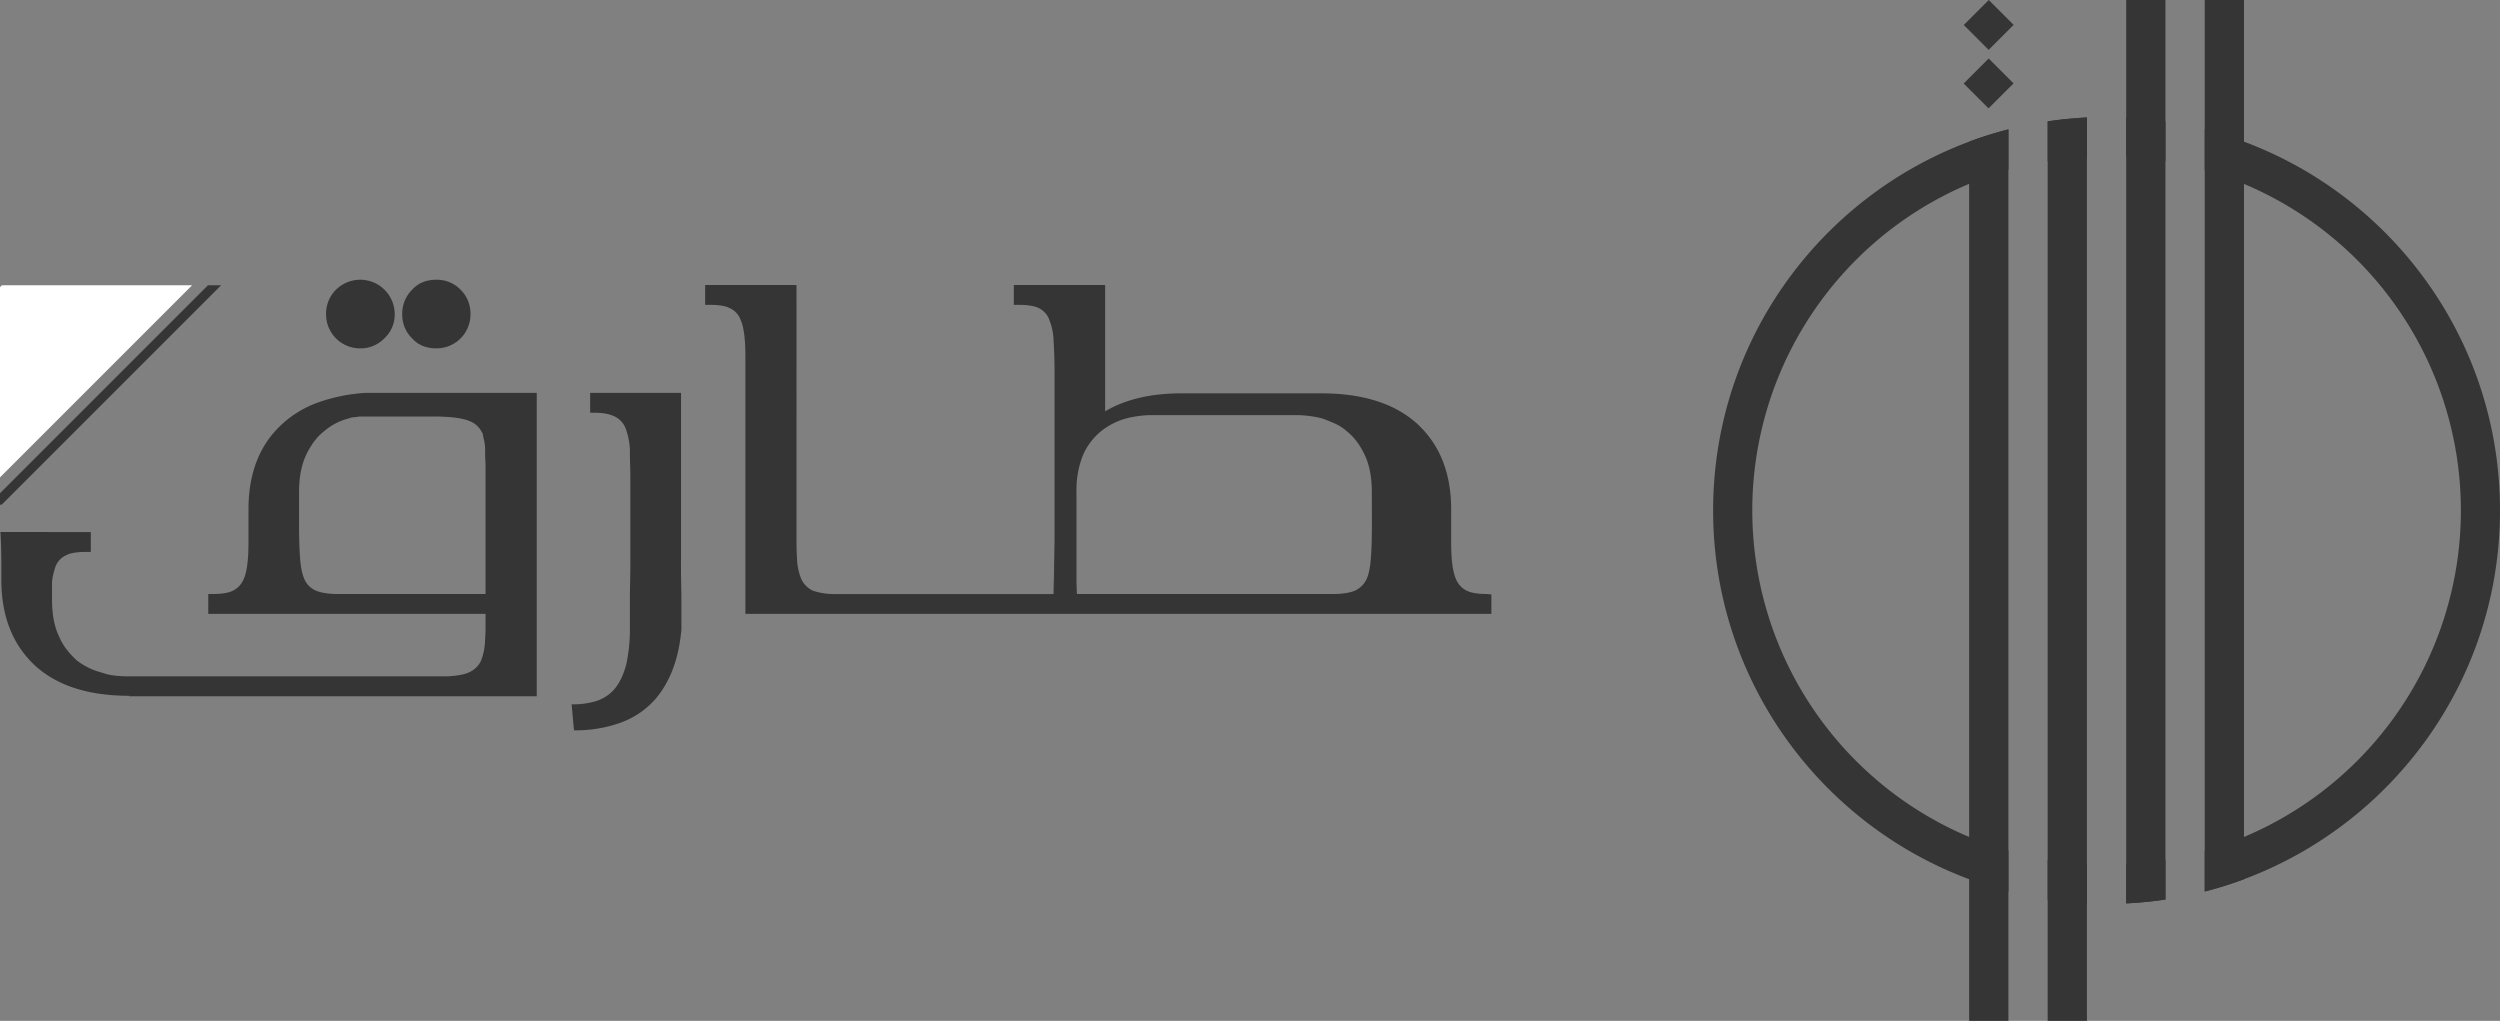 <?xml version="1.0" encoding="UTF-8"?>
<svg xmlns="http://www.w3.org/2000/svg" id="Layer_2" data-name="Layer 2" viewBox="0 0 1433.84 585.52">
  <rect x="0" y="0" width="1433.84" height="585.52" fill="#808080" stroke="none"/>
  <defs>
    <style>.cls-1{fill:#353535;}.cls-2{fill:#fff;}</style>
  </defs>
  <path class="cls-1" d="M245.7,222.36a18.84,18.84,0,0,0,13.84-5.7,18.42,18.42,0,0,0,6-13.84,19.77,19.77,0,0,0-33.66-14.12,19.18,19.18,0,0,0-5.7,14.12,19.46,19.46,0,0,0,19.55,19.54Z" transform="translate(-39.16 -22.56)"></path>
  <path class="cls-1" d="M294.56,247.88H249a99.18,99.18,0,0,0-27.55,5.56,60.18,60.18,0,0,0-20.49,12.36q-19.29,17.64-19.28,48.86v18.86q0,4.75-.27,8.56c-.36,5.42-1.18,9.59-2.44,12.48a12.76,12.76,0,0,1-6.25,6.79q-3.79,1.9-11.67,1.9h-2.44v11.4H317.63v8q0,3.66-.27,6.65a34,34,0,0,1-2.44,12.49,13.76,13.76,0,0,1-7.06,6.51c-2.35,1.09-6.34,1.81-11.94,2.17H113.22a78.06,78.06,0,0,1-8-.4,33.65,33.65,0,0,1-7.74-1.77,39.49,39.49,0,0,1-14.39-7.06,50.17,50.17,0,0,1-5.56-6,34.16,34.16,0,0,1-4.48-7.6Q69,379.27,69,366.51V356.19a33.48,33.48,0,0,1,.81-4.61c.36-1.45.72-2.72,1.09-3.8A11.57,11.57,0,0,1,77.12,341q3.52-1.89,11.4-1.9h2.72v-11.4H39.39c.18,2.54.31,5.43.4,8.69s.14,6.78.14,10.58v8.15q0,30.94,19,48.86,19,17.64,54.29,17.64v.28H347v-174H294.56ZM317.63,300v63.25H233.21q-8.15,0-12.76-1.9a12.43,12.43,0,0,1-6.78-6.79c-1.27-2.89-2.09-7.06-2.45-12.48q-.27-3.81-.41-8.56c-.09-3.16-.13-6.74-.13-10.72V304.61q0-12.48,4.07-21.17,4.33-9,10.32-13.57a35,35,0,0,1,14.11-7.33,10.39,10.39,0,0,1,3-.68,26.5,26.5,0,0,0,3-.41h42.49c3.16,0,6,.1,8.55.27q8.15.55,12.49,2.45a12.79,12.79,0,0,1,6.78,6.24,2.76,2.76,0,0,1,.68,1.63,18.4,18.4,0,0,0,.41,2.17,23.72,23.72,0,0,1,.81,6.24v4.08q.27,3.25.27,7.05Z" transform="translate(-39.16 -22.56)"></path>
  <path class="cls-1" d="M289.4,222.36A19.46,19.46,0,0,0,309,202.82a19.18,19.18,0,0,0-5.7-14.12A18.86,18.86,0,0,0,289.4,183q-8.68,0-13.84,5.7a19.18,19.18,0,0,0-5.7,14.12,18.84,18.84,0,0,0,5.7,13.84Q280.71,222.36,289.4,222.36Z" transform="translate(-39.16 -22.56)"></path>
  <path class="cls-1" d="M429.75,343.43V247.88H377.63v11.4h2.44q7.32,0,11.67,2.17a12.74,12.74,0,0,1,6.24,6.79,40.43,40.43,0,0,1,2.45,12.21c0,2.54,0,5.43.13,8.69s.14,6.88.14,10.86v43.7q0,6.53-.14,12.63t-.13,9.09v17.1A94.8,94.8,0,0,1,398.26,404q-2.44,8.68-6.52,13.57a22.8,22.8,0,0,1-10.59,7.06A45.29,45.29,0,0,1,367,426.5l1.36,14.93a75.77,75.77,0,0,0,27-4.48,48.6,48.6,0,0,0,19.68-13.44q12.75-14.92,14.93-39.9V367.32q0-4.06-.14-10.58T429.75,343.43Z" transform="translate(-39.16 -22.56)"></path>
  <path class="cls-1" d="M892.08,363.25q-7.87,0-11.68-1.9a12.74,12.74,0,0,1-6.24-6.79c-1.27-2.89-2.08-7.06-2.44-12.48q-.27-3.81-.27-8.56V314.66q0-30.95-19.28-48.86-19.27-17.66-55.37-17.65H717q-26.61,0-44,10.32V186H620.62v11.4h2.71q7.88,0,11.67,1.9a11.79,11.79,0,0,1,6,6.78,34.16,34.16,0,0,1,2.44,12.49c.18,2.54.31,5.39.41,8.55s.13,6.75.13,10.73v91.75q0,4.62-.13,10.45T643.69,352v11.27c0-1.81-.05-4-.13-6.65s-.14-5.07-.14-7.33v14H518.25a42.62,42.62,0,0,1-7.2-.54,38.71,38.71,0,0,1-5.56-1.36,13.71,13.71,0,0,1-6.79-6.79,33.85,33.85,0,0,1-2.44-12.48c-.18-2.54-.27-5.43-.27-8.69V186h-52.4v11.4h2.72q7.88,0,11.4,1.9a11.61,11.61,0,0,1,6.24,6.78q1.91,4.35,2.45,12.49.27,3.81.27,8.55V374.65H894.52V363.52ZM826,322.8c0,4-.05,7.56-.14,10.72s-.23,6-.41,8.56c-.36,5.42-1.17,9.59-2.44,12.48a13.73,13.73,0,0,1-6.78,6.79q-4.62,1.9-12.76,1.9H656.83q-.27-4.61-.27-10V304.34a53.07,53.07,0,0,1,3.8-20.9,36.39,36.39,0,0,1,10.31-13.57,40,40,0,0,1,14.39-7.33,61.28,61.28,0,0,1,15.47-1.9H781.7a62.48,62.48,0,0,1,15.75,1.9q3.79,1.36,7.46,3a25,25,0,0,1,6.65,4.35q6,4.62,10.32,13.57,4.07,8.69,4.07,21.17Z" transform="translate(-39.16 -22.56)"></path>
  <path class="cls-2" d="M149.36,186.16H40.85a1.69,1.69,0,0,0-1.69,1.69V296.36Z" transform="translate(-39.16 -22.56)"></path>
  <polygon class="cls-1" points="0 282.88 0 289.46 0.96 289.46 126.82 163.6 119.28 163.6 0 282.88"></polygon>
  <path class="cls-1" d="M1213.57,92.18V115a203.25,203.25,0,0,1,22.52-2.48V89.94A225.62,225.62,0,0,0,1213.57,92.18Zm0,423.47v22.8a225.62,225.62,0,0,0,22.52,2.24V518.13A203.25,203.25,0,0,1,1213.57,515.65Zm112.6-411.84a224.68,224.68,0,0,0-22.52-7.06v23.34a203.17,203.17,0,0,1,0,390.45v23.34a224.68,224.68,0,0,0,22.52-7.06c85.76-32,146.83-114.61,146.83-211.51S1411.93,135.79,1326.17,103.81Zm-67.56,414.32v22.56a225.62,225.62,0,0,0,22.52-2.24v-22.8A203.25,203.25,0,0,1,1258.61,518.13ZM1168.53,128a202.86,202.86,0,0,1,22.52-7.95V96.75a224.68,224.68,0,0,0-22.52,7.06c-85.76,32-146.83,114.61-146.83,211.5s61.07,179.53,146.83,211.51a224.68,224.68,0,0,0,22.52,7.06V510.54A203.21,203.21,0,0,1,1168.53,128Zm90.08-38.1V112.5a203.25,203.25,0,0,1,22.52,2.48V92.18A225.62,225.62,0,0,0,1258.61,89.94Z" transform="translate(-39.16 -22.56)"></path>
  <path class="cls-1" d="M1281.13,22.56V538.45a225.62,225.62,0,0,1-22.52,2.24V22.56Z" transform="translate(-39.16 -22.56)"></path>
  <path class="cls-1" d="M1236.09,89.94V608.07h-22.52V92.18A225.62,225.62,0,0,1,1236.09,89.94Z" transform="translate(-39.16 -22.56)"></path>
  <path class="cls-1" d="M1191.05,96.75V608.07h-22.52V103.81A224.68,224.68,0,0,1,1191.05,96.75Z" transform="translate(-39.16 -22.56)"></path>
  <path class="cls-1" d="M1326.17,22.56V526.82a224.68,224.68,0,0,1-22.52,7.06V22.56Z" transform="translate(-39.16 -22.56)"></path>
  <rect class="cls-1" x="1169.6" y="60.28" width="20.18" height="20.27" transform="translate(1924.91 931.81) rotate(-135)"></rect>
  <rect class="cls-1" x="1169.67" y="26.72" width="20.18" height="20.27" transform="translate(1948.75 874.58) rotate(-135)"></rect>
</svg>
